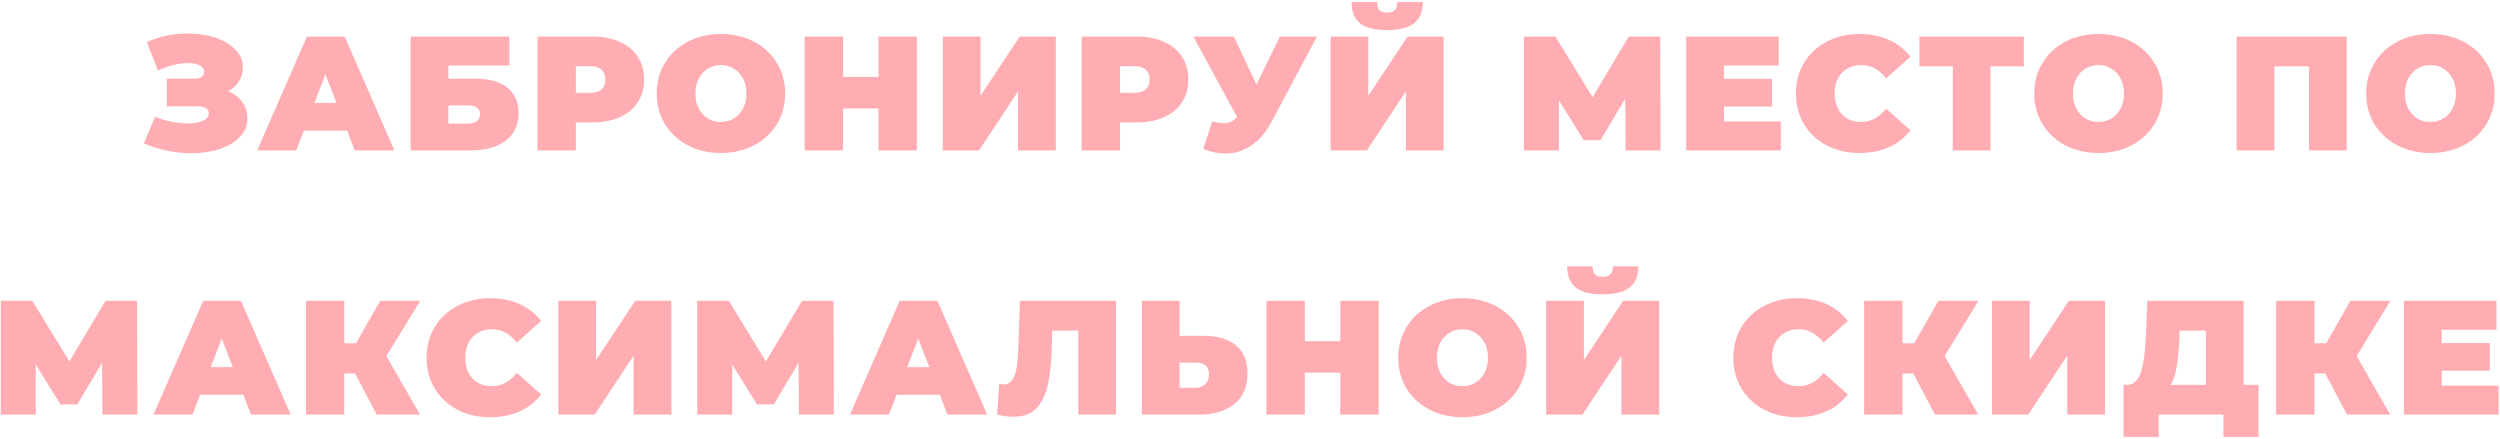 <?xml version="1.0" encoding="UTF-8"?> <svg xmlns="http://www.w3.org/2000/svg" width="615" height="108" viewBox="0 0 615 108" fill="none"> <path d="M56.109 22.44C57.602 23.053 58.762 23.947 59.589 25.12C60.442 26.293 60.869 27.627 60.869 29.12C60.869 30.88 60.242 32.413 58.989 33.72C57.762 35 56.095 35.987 53.989 36.68C51.909 37.347 49.589 37.68 47.029 37.68C42.949 37.68 39.069 36.867 35.389 35.24L38.149 28.72C39.455 29.253 40.815 29.667 42.229 29.96C43.642 30.227 44.975 30.36 46.229 30.36C47.749 30.36 48.975 30.147 49.909 29.72C50.869 29.293 51.349 28.667 51.349 27.84C51.349 26.72 50.429 26.16 48.589 26.16H41.029V19.36H47.789C48.589 19.36 49.189 19.213 49.589 18.92C50.015 18.627 50.229 18.213 50.229 17.68C50.229 16.987 49.855 16.453 49.109 16.08C48.389 15.707 47.429 15.52 46.229 15.52C45.109 15.52 43.895 15.68 42.589 16C41.282 16.32 40.042 16.773 38.869 17.36L36.109 10.36C39.202 8.947 42.562 8.24 46.189 8.24C48.615 8.24 50.855 8.573 52.909 9.24C54.989 9.907 56.642 10.88 57.869 12.16C59.122 13.413 59.749 14.893 59.749 16.6C59.749 17.853 59.429 18.987 58.789 20C58.149 21.013 57.255 21.827 56.109 22.44ZM85.384 32.12H74.744L72.864 37H63.264L75.504 9H84.784L97.024 37H87.264L85.384 32.12ZM82.784 25.32L80.064 18.28L77.344 25.32H82.784ZM101.008 9H125.288V16.12H110.288V19.36H116.968C120.381 19.36 122.995 20.093 124.808 21.56C126.648 23 127.568 25.093 127.568 27.84C127.568 30.693 126.528 32.933 124.448 34.56C122.368 36.187 119.475 37 115.768 37H101.008V9ZM115.128 30.4C116.061 30.4 116.781 30.2 117.288 29.8C117.821 29.4 118.088 28.827 118.088 28.08C118.088 26.64 117.101 25.92 115.128 25.92H110.288V30.4H115.128ZM145.693 9C148.28 9 150.533 9.427 152.453 10.28C154.373 11.133 155.853 12.36 156.893 13.96C157.933 15.56 158.453 17.427 158.453 19.56C158.453 21.693 157.933 23.56 156.893 25.16C155.853 26.76 154.373 27.987 152.453 28.84C150.533 29.693 148.28 30.12 145.693 30.12H141.653V37H132.213V9H145.693ZM145.093 22.84C146.373 22.84 147.333 22.56 147.973 22C148.613 21.413 148.933 20.6 148.933 19.56C148.933 18.52 148.613 17.72 147.973 17.16C147.333 16.573 146.373 16.28 145.093 16.28H141.653V22.84H145.093ZM177.345 37.64C174.332 37.64 171.625 37.013 169.225 35.76C166.825 34.507 164.945 32.773 163.585 30.56C162.225 28.32 161.545 25.8 161.545 23C161.545 20.2 162.225 17.693 163.585 15.48C164.945 13.24 166.825 11.493 169.225 10.24C171.625 8.987 174.332 8.36 177.345 8.36C180.358 8.36 183.065 8.987 185.465 10.24C187.865 11.493 189.745 13.24 191.105 15.48C192.465 17.693 193.145 20.2 193.145 23C193.145 25.8 192.465 28.32 191.105 30.56C189.745 32.773 187.865 34.507 185.465 35.76C183.065 37.013 180.358 37.64 177.345 37.64ZM177.345 30C178.518 30 179.572 29.72 180.505 29.16C181.465 28.573 182.225 27.76 182.785 26.72C183.345 25.653 183.625 24.413 183.625 23C183.625 21.587 183.345 20.36 182.785 19.32C182.225 18.253 181.465 17.44 180.505 16.88C179.572 16.293 178.518 16 177.345 16C176.172 16 175.105 16.293 174.145 16.88C173.212 17.44 172.465 18.253 171.905 19.32C171.345 20.36 171.065 21.587 171.065 23C171.065 24.413 171.345 25.653 171.905 26.72C172.465 27.76 173.212 28.573 174.145 29.16C175.105 29.72 176.172 30 177.345 30ZM225.543 9V37H216.103V26.68H207.383V37H197.943V9H207.383V18.92H216.103V9H225.543ZM231.921 9H241.201V23.56L250.841 9H259.721V37H250.441V22.48L240.841 37H231.921V9ZM279.574 9C282.161 9 284.414 9.427 286.334 10.28C288.254 11.133 289.734 12.36 290.774 13.96C291.814 15.56 292.334 17.427 292.334 19.56C292.334 21.693 291.814 23.56 290.774 25.16C289.734 26.76 288.254 27.987 286.334 28.84C284.414 29.693 282.161 30.12 279.574 30.12H275.534V37H266.094V9H279.574ZM278.974 22.84C280.254 22.84 281.214 22.56 281.854 22C282.494 21.413 282.814 20.6 282.814 19.56C282.814 18.52 282.494 17.72 281.854 17.16C281.214 16.573 280.254 16.28 278.974 16.28H275.534V22.84H278.974ZM323.971 9L312.731 30.08C311.397 32.587 309.757 34.493 307.811 35.8C305.891 37.107 303.771 37.76 301.451 37.76C299.664 37.76 297.851 37.387 296.011 36.64L298.211 29.84C299.384 30.16 300.344 30.32 301.091 30.32C301.784 30.32 302.371 30.2 302.851 29.96C303.357 29.72 303.837 29.32 304.291 28.76L293.571 9H303.531L309.091 20.8L314.851 9H323.971ZM327.332 9H336.612V23.56L346.252 9H355.132V37H345.852V22.48L336.252 37H327.332V9ZM341.212 7.4C338.118 7.4 335.892 6.827 334.532 5.68C333.172 4.533 332.492 2.813 332.492 0.52H338.772C338.772 1.427 338.945 2.08 339.292 2.48C339.665 2.88 340.305 3.08 341.212 3.08C342.118 3.08 342.758 2.88 343.132 2.48C343.532 2.08 343.732 1.427 343.732 0.52H350.012C350.012 2.813 349.318 4.533 347.932 5.68C346.545 6.827 344.305 7.4 341.212 7.4ZM399.897 37L399.817 24.24L393.737 34.48H389.577L383.497 24.68V37H374.897V9H382.657L391.777 23.92L400.657 9H408.417L408.497 37H399.897ZM438.093 29.88V37H414.813V9H437.573V16.12H424.093V19.4H435.933V26.2H424.093V29.88H438.093ZM457.402 37.64C454.442 37.64 451.776 37.027 449.402 35.8C447.029 34.547 445.162 32.813 443.802 30.6C442.469 28.36 441.802 25.827 441.802 23C441.802 20.173 442.469 17.653 443.802 15.44C445.162 13.2 447.029 11.467 449.402 10.24C451.776 8.987 454.442 8.36 457.402 8.36C460.122 8.36 462.549 8.84 464.682 9.8C466.816 10.76 468.576 12.147 469.962 13.96L464.002 19.28C462.269 17.093 460.229 16 457.882 16C455.909 16 454.322 16.64 453.122 17.92C451.922 19.173 451.322 20.867 451.322 23C451.322 25.133 451.922 26.84 453.122 28.12C454.322 29.373 455.909 30 457.882 30C460.229 30 462.269 28.907 464.002 26.72L469.962 32.04C468.576 33.853 466.816 35.24 464.682 36.2C462.549 37.16 460.122 37.64 457.402 37.64ZM497.859 16.32H489.659V37H480.379V16.32H472.179V9H497.859V16.32ZM516.222 37.64C513.208 37.64 510.502 37.013 508.102 35.76C505.702 34.507 503.822 32.773 502.462 30.56C501.102 28.32 500.422 25.8 500.422 23C500.422 20.2 501.102 17.693 502.462 15.48C503.822 13.24 505.702 11.493 508.102 10.24C510.502 8.987 513.208 8.36 516.222 8.36C519.235 8.36 521.942 8.987 524.342 10.24C526.742 11.493 528.622 13.24 529.982 15.48C531.342 17.693 532.022 20.2 532.022 23C532.022 25.8 531.342 28.32 529.982 30.56C528.622 32.773 526.742 34.507 524.342 35.76C521.942 37.013 519.235 37.64 516.222 37.64ZM516.222 30C517.395 30 518.448 29.72 519.382 29.16C520.342 28.573 521.102 27.76 521.662 26.72C522.222 25.653 522.502 24.413 522.502 23C522.502 21.587 522.222 20.36 521.662 19.32C521.102 18.253 520.342 17.44 519.382 16.88C518.448 16.293 517.395 16 516.222 16C515.048 16 513.982 16.293 513.022 16.88C512.088 17.44 511.342 18.253 510.782 19.32C510.222 20.36 509.942 21.587 509.942 23C509.942 24.413 510.222 25.653 510.782 26.72C511.342 27.76 512.088 28.573 513.022 29.16C513.982 29.72 515.048 30 516.222 30ZM577.291 9V37H568.011V16.32H559.491V37H550.211V9H577.291ZM597.883 37.64C594.869 37.64 592.163 37.013 589.763 35.76C587.363 34.507 585.483 32.773 584.123 30.56C582.763 28.32 582.083 25.8 582.083 23C582.083 20.2 582.763 17.693 584.123 15.48C585.483 13.24 587.363 11.493 589.763 10.24C592.163 8.987 594.869 8.36 597.883 8.36C600.896 8.36 603.603 8.987 606.003 10.24C608.403 11.493 610.283 13.24 611.643 15.48C613.003 17.693 613.683 20.2 613.683 23C613.683 25.8 613.003 28.32 611.643 30.56C610.283 32.773 608.403 34.507 606.003 35.76C603.603 37.013 600.896 37.64 597.883 37.64ZM597.883 30C599.056 30 600.109 29.72 601.043 29.16C602.003 28.573 602.763 27.76 603.323 26.72C603.883 25.653 604.163 24.413 604.163 23C604.163 21.587 603.883 20.36 603.323 19.32C602.763 18.253 602.003 17.44 601.043 16.88C600.109 16.293 599.056 16 597.883 16C596.709 16 595.643 16.293 594.683 16.88C593.749 17.44 593.003 18.253 592.443 19.32C591.883 20.36 591.603 21.587 591.603 23C591.603 24.413 591.883 25.653 592.443 26.72C593.003 27.76 593.749 28.573 594.683 29.16C595.643 29.72 596.709 30 597.883 30ZM25.194 102L25.114 89.24L19.034 99.48H14.874L8.794 89.68V102H0.194V74H7.954L17.074 88.92L25.954 74H33.714L33.794 102H25.194ZM59.87 97.12H49.23L47.35 102H37.75L49.99 74H59.27L71.51 102H61.75L59.87 97.12ZM57.27 90.32L54.55 83.28L51.83 90.32H57.27ZM95.054 87.6L103.334 102H92.694L87.334 91.88H84.694V102H75.254V74H84.694V84.44H87.574L93.534 74H103.374L95.054 87.6ZM120.544 102.64C117.584 102.64 114.918 102.027 112.544 100.8C110.171 99.547 108.304 97.813 106.944 95.6C105.611 93.36 104.944 90.827 104.944 88C104.944 85.173 105.611 82.653 106.944 80.44C108.304 78.2 110.171 76.467 112.544 75.24C114.918 73.987 117.584 73.36 120.544 73.36C123.264 73.36 125.691 73.84 127.824 74.8C129.958 75.76 131.718 77.147 133.104 78.96L127.144 84.28C125.411 82.093 123.371 81 121.024 81C119.051 81 117.464 81.64 116.264 82.92C115.064 84.173 114.464 85.867 114.464 88C114.464 90.133 115.064 91.84 116.264 93.12C117.464 94.373 119.051 95 121.024 95C123.371 95 125.411 93.907 127.144 91.72L133.104 97.04C131.718 98.853 129.958 100.24 127.824 101.2C125.691 102.16 123.264 102.64 120.544 102.64ZM137.357 74H146.637V88.56L156.277 74H165.157V102H155.877V87.48L146.277 102H137.357V74ZM196.53 102L196.45 89.24L190.37 99.48H186.21L180.13 89.68V102H171.53V74H179.29L188.41 88.92L197.29 74H205.05L205.13 102H196.53ZM231.206 97.12H220.566L218.686 102H209.086L221.326 74H230.606L242.846 102H233.086L231.206 97.12ZM228.606 90.32L225.886 83.28L223.166 90.32H228.606ZM274.541 74V102H265.261V81.32H258.861L258.781 84.56C258.674 88.56 258.354 91.84 257.821 94.4C257.287 96.96 256.354 98.96 255.021 100.4C253.687 101.813 251.781 102.52 249.301 102.52C248.047 102.52 246.714 102.347 245.301 102L245.781 94.44C246.127 94.52 246.474 94.56 246.821 94.56C247.807 94.56 248.554 94.16 249.061 93.36C249.594 92.56 249.954 91.493 250.141 90.16C250.327 88.827 250.461 87.08 250.541 84.92L250.901 74H274.541ZM295.966 82.6C299.46 82.6 302.153 83.387 304.046 84.96C305.94 86.507 306.886 88.8 306.886 91.84C306.886 95.12 305.806 97.64 303.646 99.4C301.486 101.133 298.526 102 294.766 102H280.886V74H290.166V82.6H295.966ZM294.126 95.4C295.086 95.4 295.873 95.107 296.486 94.52C297.1 93.907 297.406 93.067 297.406 92C297.406 90.133 296.313 89.2 294.126 89.2H290.166V95.4H294.126ZM339.144 74V102H329.704V91.68H320.984V102H311.544V74H320.984V83.92H329.704V74H339.144ZM359.762 102.64C356.749 102.64 354.042 102.013 351.642 100.76C349.242 99.507 347.362 97.773 346.002 95.56C344.642 93.32 343.962 90.8 343.962 88C343.962 85.2 344.642 82.693 346.002 80.48C347.362 78.24 349.242 76.493 351.642 75.24C354.042 73.987 356.749 73.36 359.762 73.36C362.776 73.36 365.482 73.987 367.882 75.24C370.282 76.493 372.162 78.24 373.522 80.48C374.882 82.693 375.562 85.2 375.562 88C375.562 90.8 374.882 93.32 373.522 95.56C372.162 97.773 370.282 99.507 367.882 100.76C365.482 102.013 362.776 102.64 359.762 102.64ZM359.762 95C360.936 95 361.989 94.72 362.922 94.16C363.882 93.573 364.642 92.76 365.202 91.72C365.762 90.653 366.042 89.413 366.042 88C366.042 86.587 365.762 85.36 365.202 84.32C364.642 83.253 363.882 82.44 362.922 81.88C361.989 81.293 360.936 81 359.762 81C358.589 81 357.522 81.293 356.562 81.88C355.629 82.44 354.882 83.253 354.322 84.32C353.762 85.36 353.482 86.587 353.482 88C353.482 89.413 353.762 90.653 354.322 91.72C354.882 92.76 355.629 93.573 356.562 94.16C357.522 94.72 358.589 95 359.762 95ZM380.36 74H389.64V88.56L399.28 74H408.16V102H398.88V87.48L389.28 102H380.36V74ZM394.24 72.4C391.146 72.4 388.92 71.827 387.56 70.68C386.2 69.533 385.52 67.813 385.52 65.52H391.8C391.8 66.427 391.973 67.08 392.32 67.48C392.693 67.88 393.333 68.08 394.24 68.08C395.146 68.08 395.786 67.88 396.16 67.48C396.56 67.08 396.76 66.427 396.76 65.52H403.04C403.04 67.813 402.346 69.533 400.96 70.68C399.573 71.827 397.333 72.4 394.24 72.4ZM442.005 102.64C439.045 102.64 436.379 102.027 434.005 100.8C431.632 99.547 429.765 97.813 428.405 95.6C427.072 93.36 426.405 90.827 426.405 88C426.405 85.173 427.072 82.653 428.405 80.44C429.765 78.2 431.632 76.467 434.005 75.24C436.379 73.987 439.045 73.36 442.005 73.36C444.725 73.36 447.152 73.84 449.285 74.8C451.419 75.76 453.179 77.147 454.565 78.96L448.605 84.28C446.872 82.093 444.832 81 442.485 81C440.512 81 438.925 81.64 437.725 82.92C436.525 84.173 435.925 85.867 435.925 88C435.925 90.133 436.525 91.84 437.725 93.12C438.925 94.373 440.512 95 442.485 95C444.832 95 446.872 93.907 448.605 91.72L454.565 97.04C453.179 98.853 451.419 100.24 449.285 101.2C447.152 102.16 444.725 102.64 442.005 102.64ZM478.377 87.6L486.657 102H476.017L470.657 91.88H468.017V102H458.577V74H468.017V84.44H470.897L476.857 74H486.697L478.377 87.6ZM490.022 74H499.302V88.56L508.942 74H517.822V102H508.542V87.48L498.942 102H490.022V74ZM555.596 94.68V107.48H546.956V102H531.036V107.48H522.396V94.68H523.196C524.822 94.68 525.969 93.653 526.636 91.6C527.302 89.547 527.729 86.52 527.916 82.52L528.236 74H551.916V94.68H555.596ZM536.116 83.32C536.009 86.013 535.796 88.307 535.476 90.2C535.156 92.067 534.662 93.56 533.996 94.68H542.636V81.32H536.196L536.116 83.32ZM579.726 87.6L588.006 102H577.366L572.006 91.88H569.366V102H559.926V74H569.366V84.44H572.246L578.206 74H588.046L579.726 87.6ZM614.651 94.88V102H591.371V74H614.131V81.12H600.651V84.4H612.491V91.2H600.651V94.88H614.651Z" fill="#FFADB2"></path> </svg> 